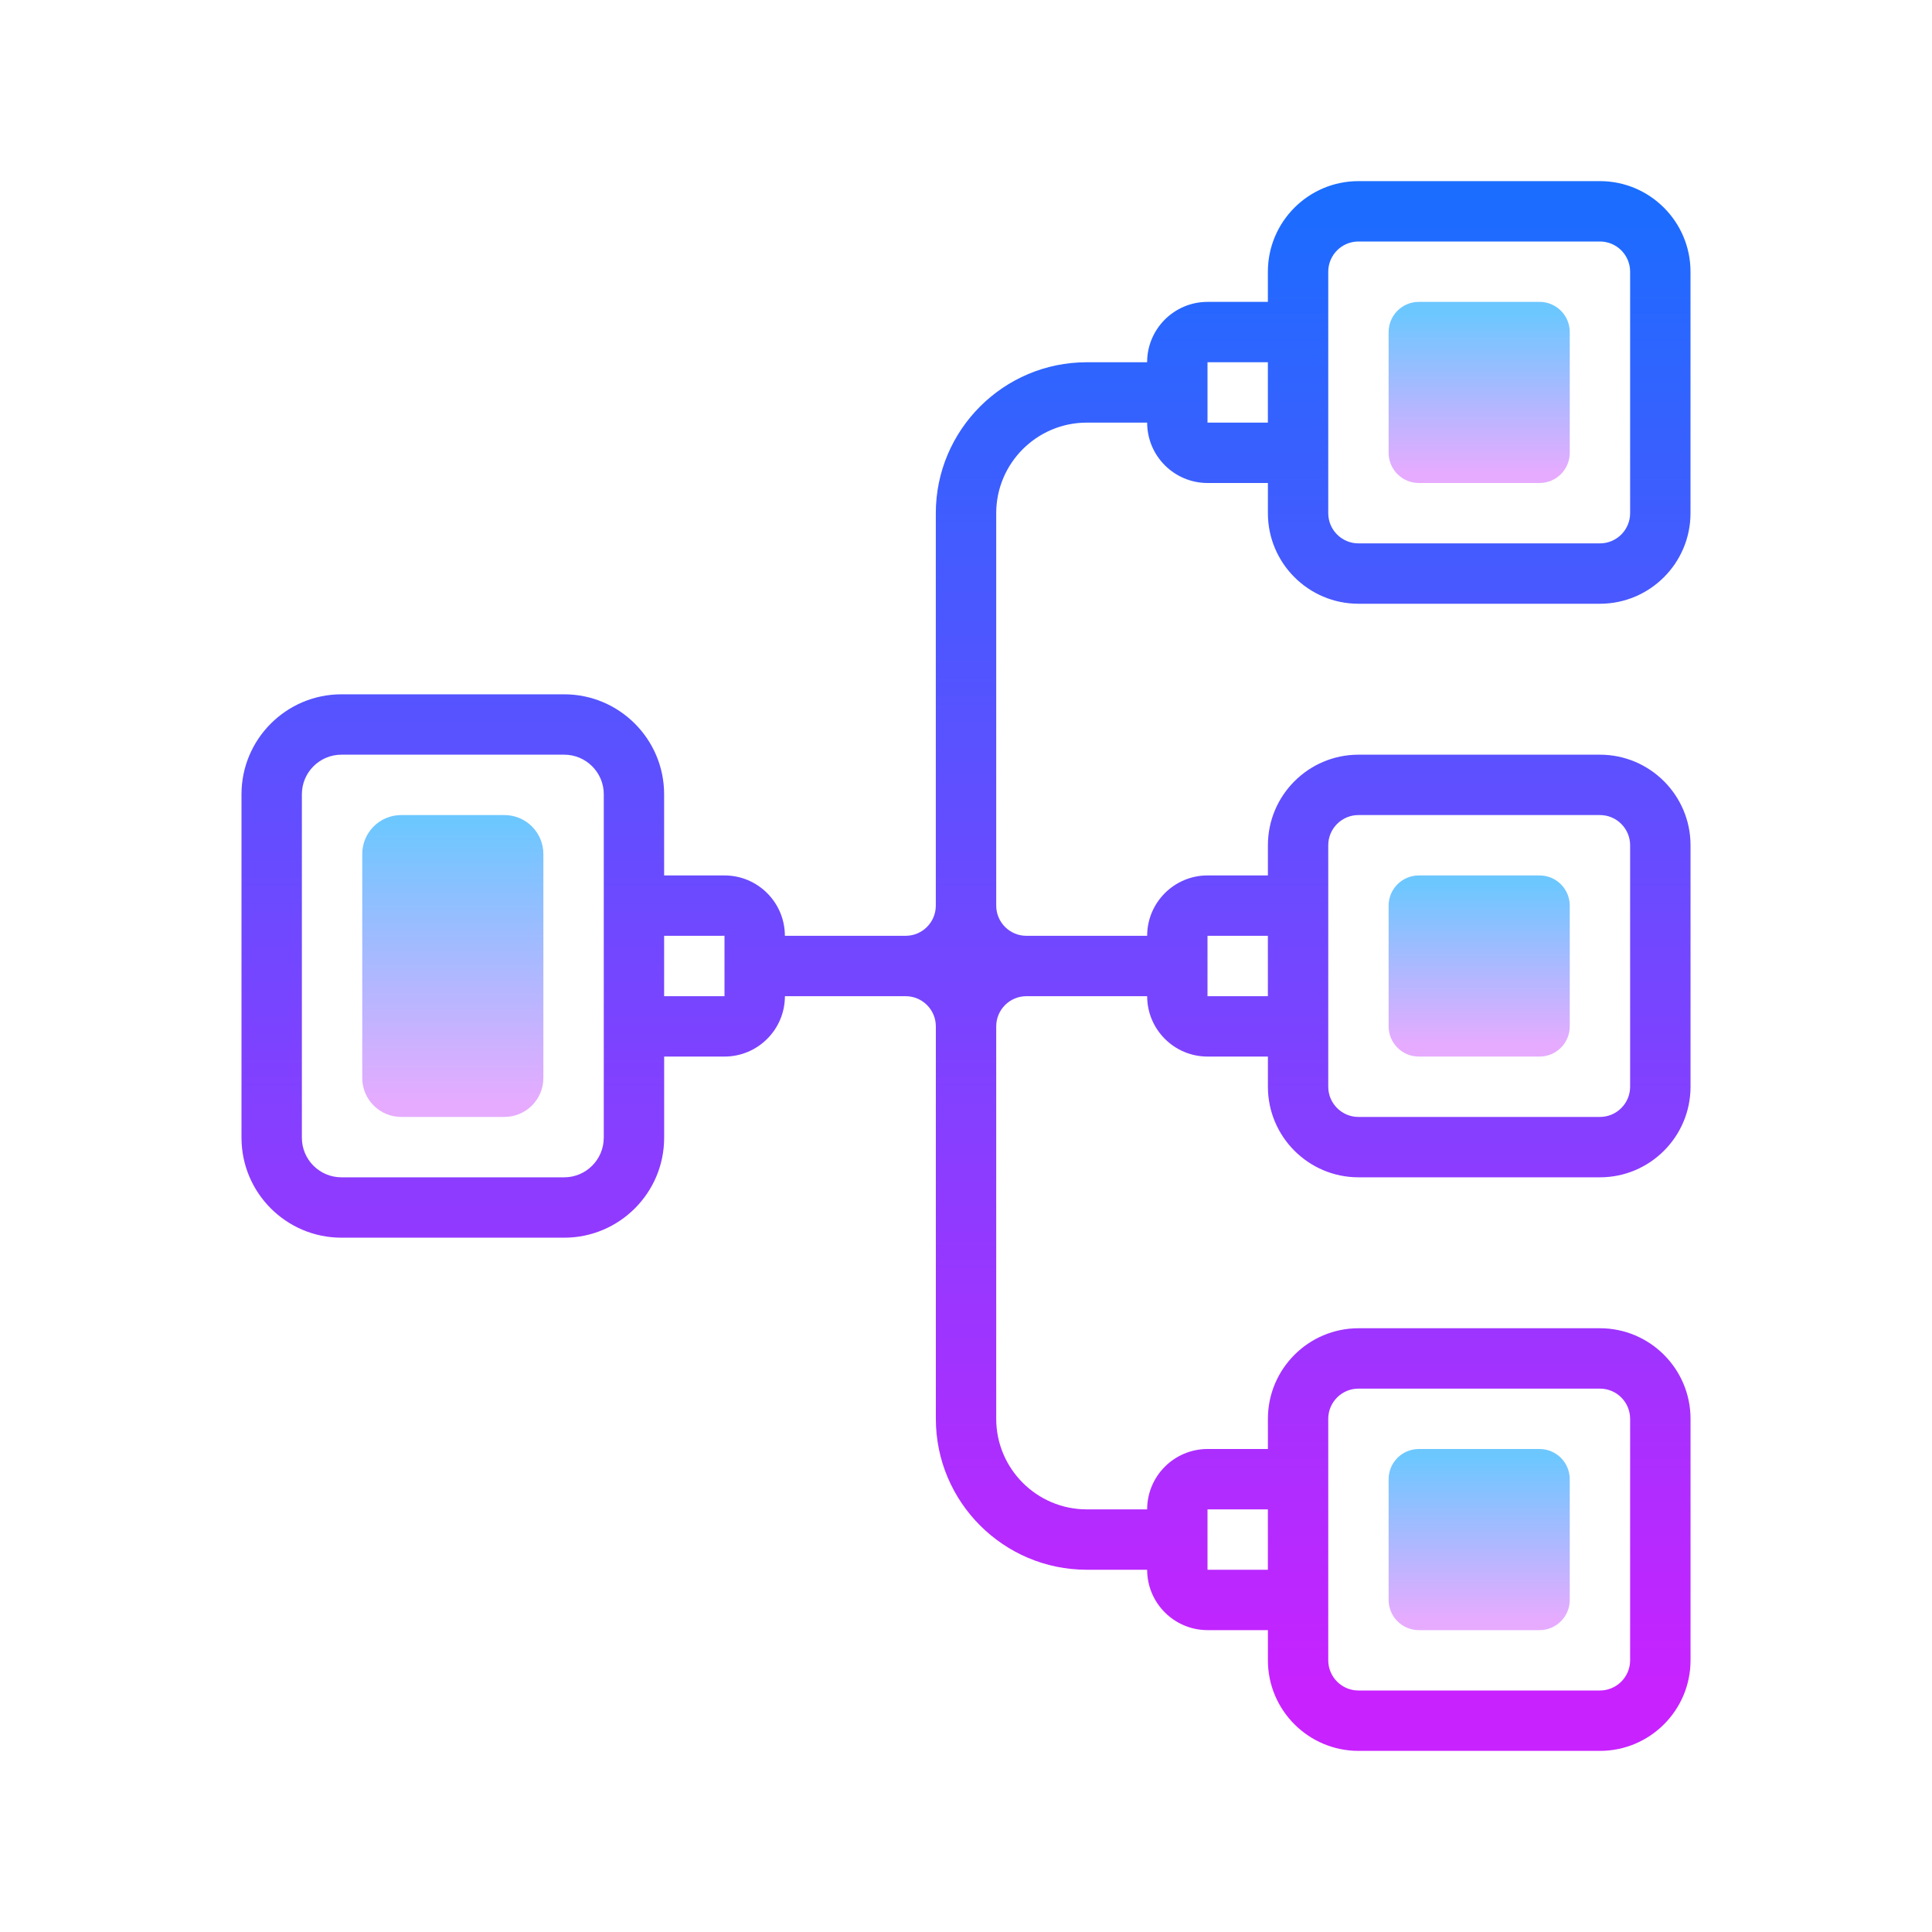 <?xml version="1.0" encoding="UTF-8"?> <svg xmlns="http://www.w3.org/2000/svg" viewBox="0 0 64 64"> <linearGradient id="cWrPl91W8w5OubJQm5V6Wa" x1="49" x2="49" y1="48.277" y2="53.639" gradientUnits="userSpaceOnUse"> <stop offset="0" stop-color="#6dc7ff"></stop> <stop offset="1" stop-color="#e6abff"></stop> </linearGradient> <path fill="url(#cWrPl91W8w5OubJQm5V6Wa)" d="M52,49v4c0,0.552-0.448,1-1,1h-4c-0.552,0-1-0.448-1-1v-4c0-0.552,0.448-1,1-1h4 C51.552,48,52,48.448,52,49z"></path> <linearGradient id="cWrPl91W8w5OubJQm5V6Wb" x1="15" x2="15" y1="27.255" y2="36.532" gradientUnits="userSpaceOnUse"> <stop offset="0" stop-color="#6dc7ff"></stop> <stop offset="1" stop-color="#e6abff"></stop> </linearGradient> <path fill="url(#cWrPl91W8w5OubJQm5V6Wb)" d="M18,28.291v7.418C18,36.422,17.422,37,16.709,37h-3.418C12.578,37,12,36.422,12,35.709 v-7.418C12,27.578,12.578,27,13.291,27h3.418C17.422,27,18,27.578,18,28.291z"></path> <linearGradient id="cWrPl91W8w5OubJQm5V6Wc" x1="49" x2="49" y1="29.298" y2="34.608" gradientUnits="userSpaceOnUse"> <stop offset="0" stop-color="#6dc7ff"></stop> <stop offset="1" stop-color="#e6abff"></stop> </linearGradient> <path fill="url(#cWrPl91W8w5OubJQm5V6Wc)" d="M52,30v4c0,0.552-0.448,1-1,1h-4c-0.552,0-1-0.448-1-1v-4c0-0.552,0.448-1,1-1h4 C51.552,29,52,29.448,52,30z"></path> <g> <linearGradient id="cWrPl91W8w5OubJQm5V6Wd" x1="49" x2="49" y1="10.404" y2="15.681" gradientUnits="userSpaceOnUse"> <stop offset="0" stop-color="#6dc7ff"></stop> <stop offset="1" stop-color="#e6abff"></stop> </linearGradient> <path fill="url(#cWrPl91W8w5OubJQm5V6Wd)" d="M52,11v4c0,0.552-0.448,1-1,1h-4c-0.552,0-1-0.448-1-1v-4c0-0.552,0.448-1,1-1h4 C51.552,10,52,10.448,52,11z"></path> </g> <linearGradient id="cWrPl91W8w5OubJQm5V6We" x1="32" x2="32" y1="6.234" y2="56.237" gradientUnits="userSpaceOnUse"> <stop offset="0" stop-color="#1a6dff"></stop> <stop offset="1" stop-color="#c822ff"></stop> </linearGradient> <path fill="url(#cWrPl91W8w5OubJQm5V6We)" d="M45,20h8c1.654,0,3-1.346,3-3V9c0-1.654-1.346-3-3-3h-8c-1.654,0-3,1.346-3,3v1h-2 c-1.103,0-2,0.897-2,2h-2c-2.757,0-5,2.243-5,5v8.479V30c0,0.552-0.449,1-1,1h-4c0-1.103-0.897-2-2-2h-2v-2.69 c0-1.825-1.485-3.31-3.31-3.31H11.31C9.485,23,8,24.484,8,26.31V37.69C8,39.516,9.485,41,11.31,41h7.381 c1.825,0,3.31-1.484,3.31-3.31V35h2c1.103,0,2-0.897,2-2h4c0.551,0,1,0.448,1,1v4.521V47c0,2.757,2.243,5,5,5h2c0,1.103,0.897,2,2,2 h2v1c0,1.654,1.346,3,3,3h8c1.654,0,3-1.346,3-3v-8c0-1.654-1.346-3-3-3h-8c-1.654,0-3,1.346-3,3v1h-2c-1.103,0-2,0.897-2,2h-2 c-1.654,0-3-1.346-3-3v-8.479V34c0-0.552,0.449-1,1-1h4c0,1.103,0.897,2,2,2h2v1c0,1.654,1.346,3,3,3h8c1.654,0,3-1.346,3-3v-8 c0-1.654-1.346-3-3-3h-8c-1.654,0-3,1.346-3,3v1h-2c-1.103,0-2,0.897-2,2h-4c-0.551,0-1-0.448-1-1v-4.521V17c0-1.654,1.346-3,3-3h2 c0,1.103,0.897,2,2,2h2v1C42,18.654,43.346,20,45,20z M20,37.69c0,0.722-0.587,1.31-1.31,1.31H11.31C10.587,39,10,38.412,10,37.69 V26.31c0-0.722,0.587-1.31,1.31-1.31h7.381c0.722,0,1.31,0.588,1.31,1.31V37.69z M24,33h-2v-2l2-0.001V33z M44,47 c0-0.552,0.449-1,1-1h8c0.551,0,1,0.448,1,1v8c0,0.552-0.449,1-1,1h-8c-0.551,0-1-0.448-1-1V47z M40,50h2v2h-2V50z M44,28 c0-0.552,0.449-1,1-1h8c0.551,0,1,0.448,1,1v8c0,0.552-0.449,1-1,1h-8c-0.551,0-1-0.448-1-1V28z M40,31h2v2h-2V31z M44,9 c0-0.552,0.449-1,1-1h8c0.551,0,1,0.448,1,1v8c0,0.552-0.449,1-1,1h-8c-0.551,0-1-0.448-1-1V9z M40,14v-2h2v2H40z"></path> </svg> 